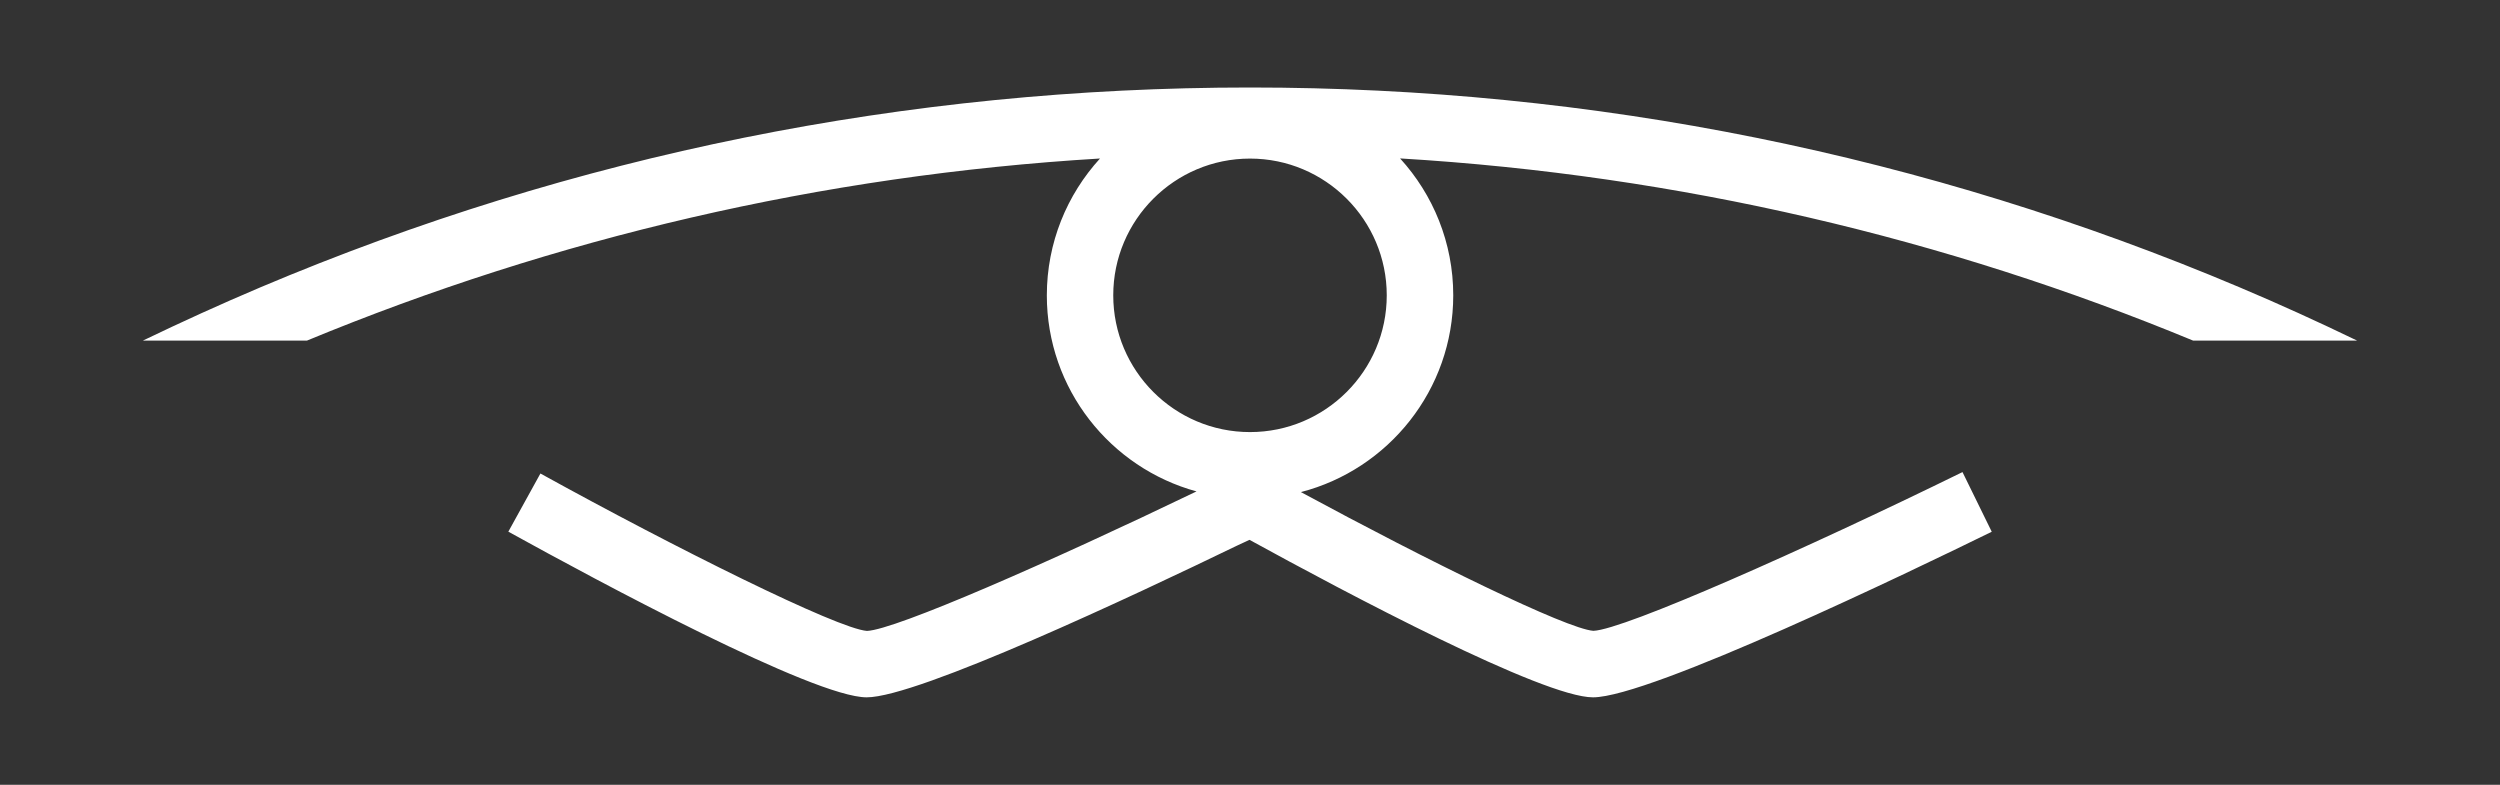 <svg xmlns="http://www.w3.org/2000/svg" xmlns:xlink="http://www.w3.org/1999/xlink" id="Layer_1" x="0px" y="0px" viewBox="0 0 300 94.18" style="enable-background:new 0 0 300 94.18;" xml:space="preserve"><rect x="0" y="0" width="300" height="94.18" fill="#333333" stroke="none"/><style type="text/css">	.st0{fill:#FFFFFF;}</style><path class="st0" d="M282.85,40.87c-4.64-2.24-9.35-4.39-14.12-6.4C231.13,18.57,191.18,10.5,150,10.5 c-41.18,0-81.13,8.07-118.73,23.97c-4.77,2.02-9.47,4.16-14.12,6.4h19.69C66.47,28.62,98.49,21.03,132,19.02 c-3.96,4.34-6.38,10.1-6.38,16.43c0,11.22,7.62,20.69,17.96,23.52c-17.6,8.48-36.16,16.61-39.54,16.74 c-3.53-0.25-23.09-10-39.19-18.89L61,63.8c10.82,5.98,36.67,19.88,43,19.88c6.13,0,32.27-12.31,44.37-18.17l1.57-0.73 c11.64,6.39,35.22,18.9,41.22,18.9c6.81,0,38.35-15.21,47.85-19.87l-3.51-7.16c-18.86,9.25-40.6,18.9-44.29,19.05 c-3.24-0.23-19.94-8.44-35.1-16.65c10.5-2.72,18.28-12.27,18.28-23.61c0-6.32-2.42-12.09-6.38-16.43 c33.51,2.01,65.53,9.6,95.16,21.86H282.85z M150,51.85c-9.05,0-16.41-7.36-16.41-16.41c0-9.05,7.36-16.41,16.41-16.41 s16.41,7.36,16.41,16.41C166.41,44.49,159.05,51.85,150,51.85z"></path></svg>